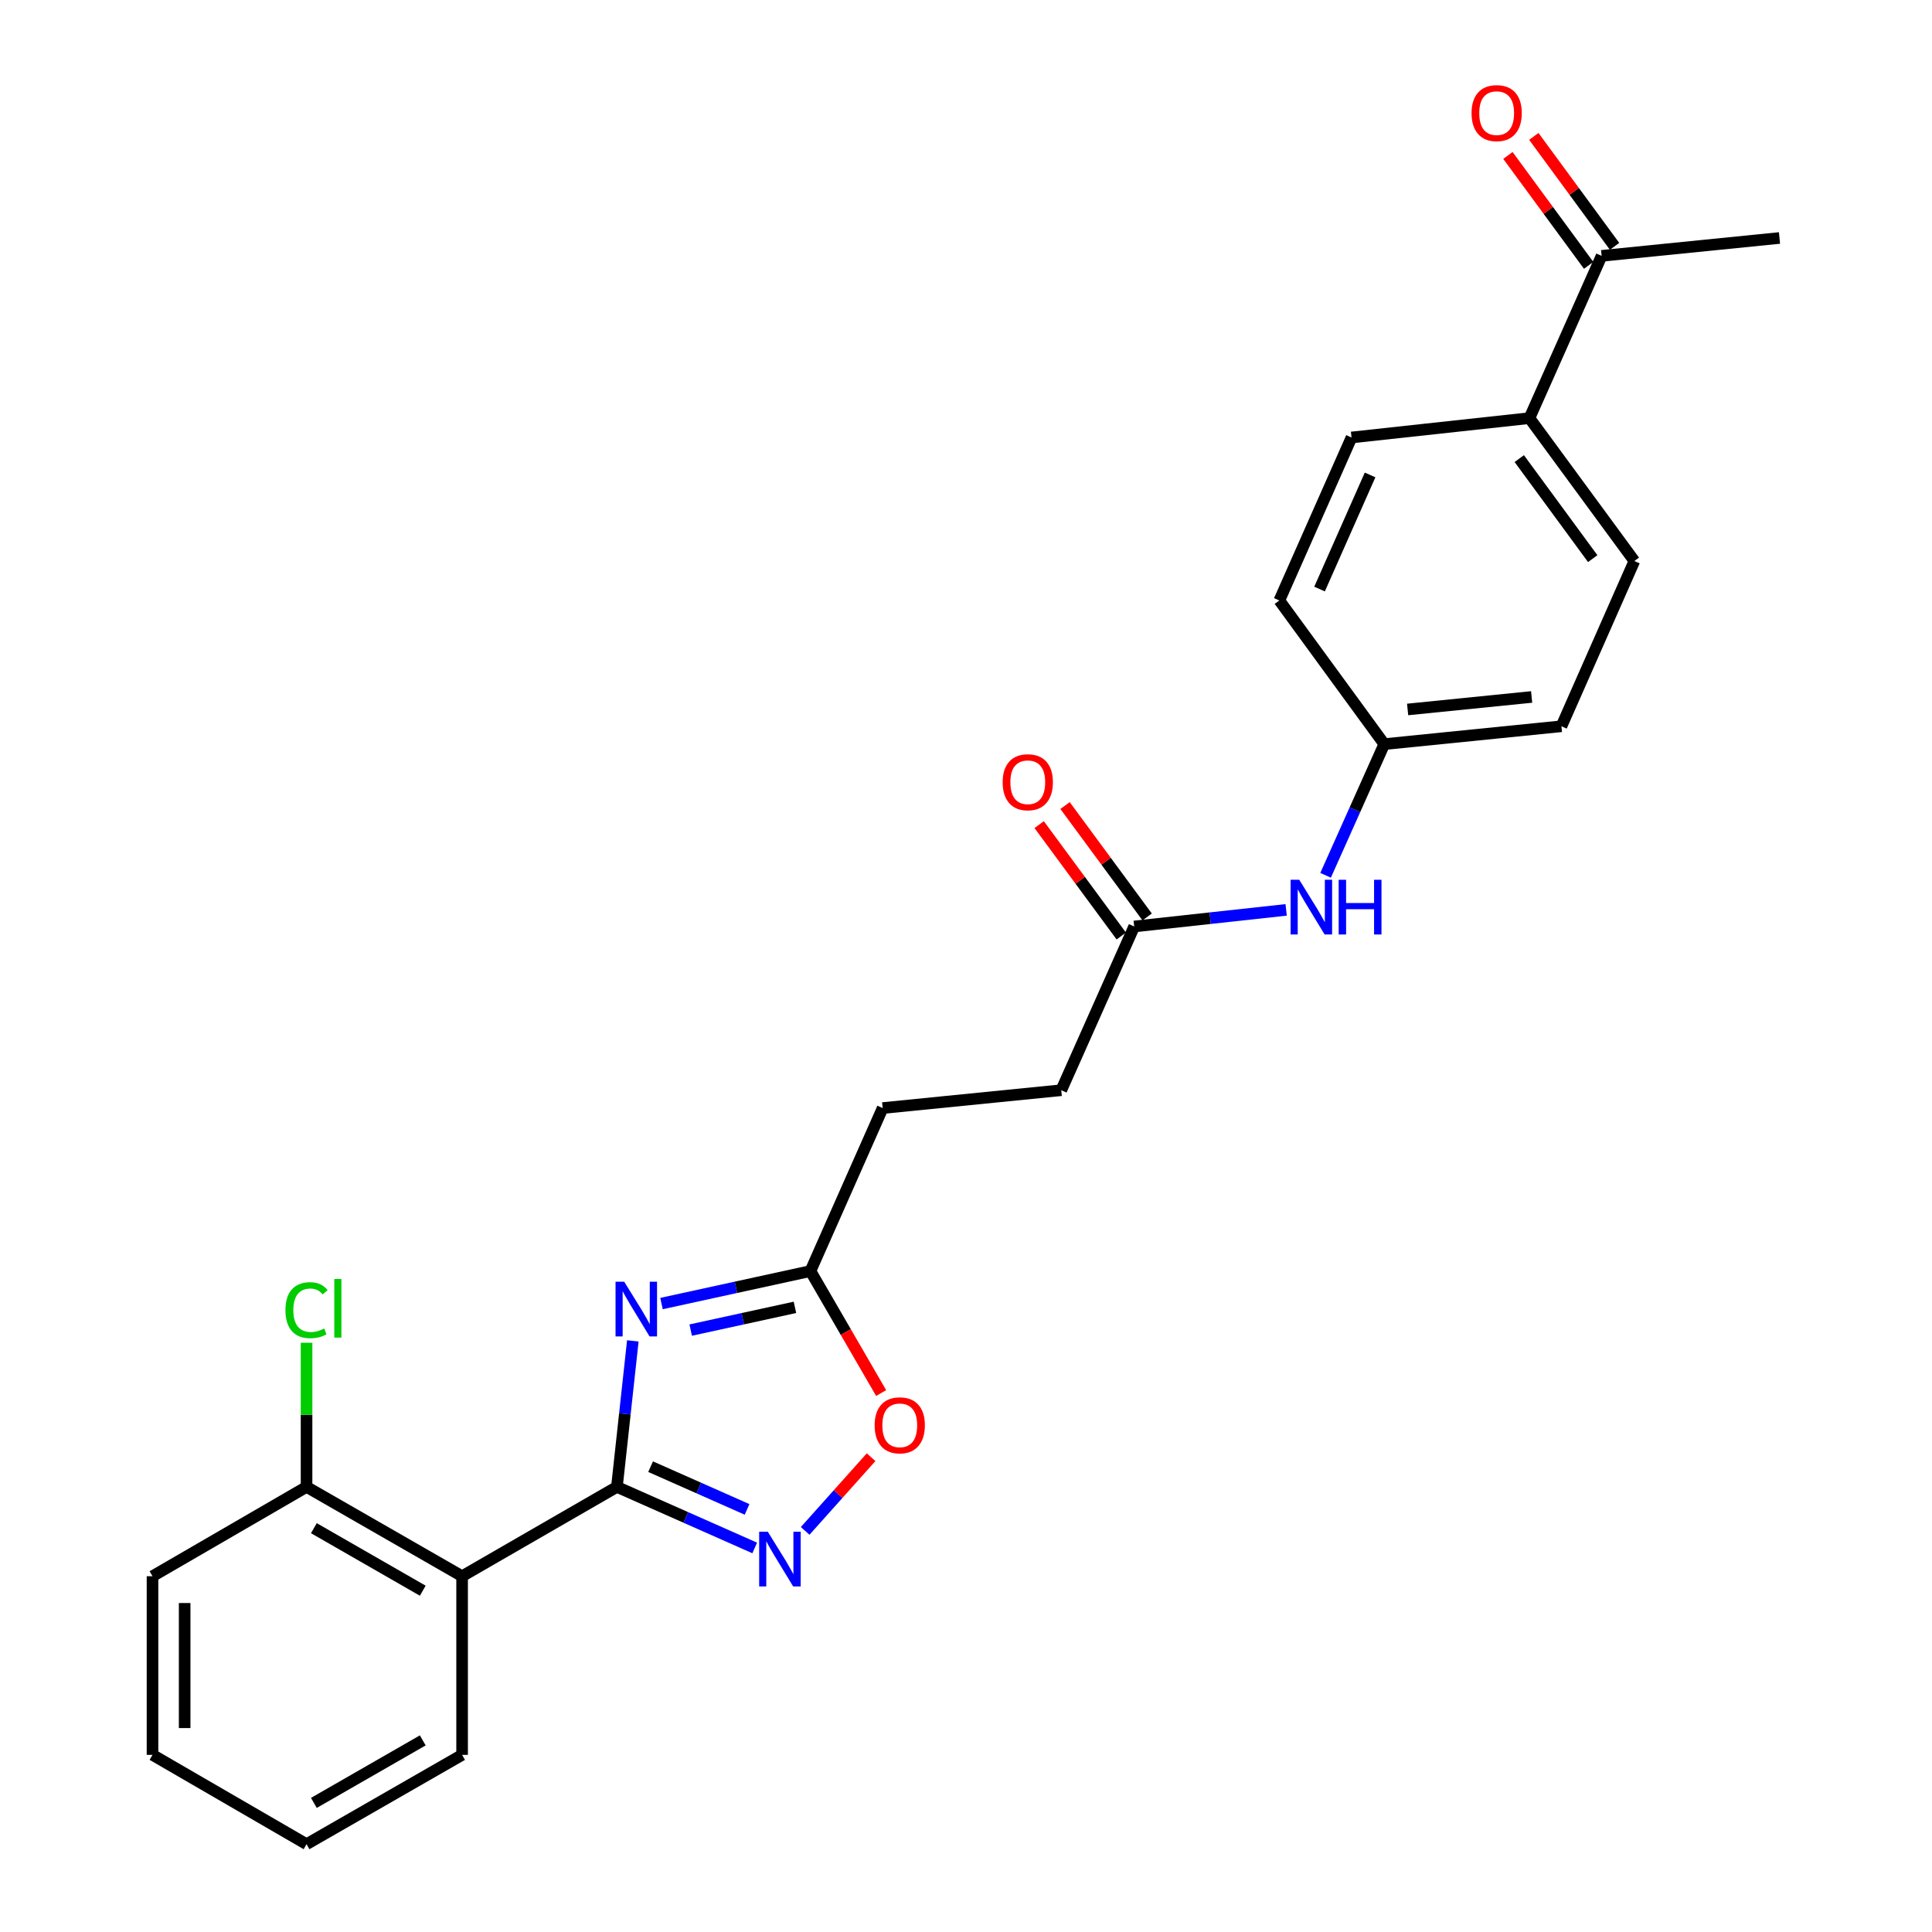 <?xml version='1.0' encoding='iso-8859-1'?>
<svg version='1.1' baseProfile='full'
              xmlns='http://www.w3.org/2000/svg'
                      xmlns:rdkit='http://www.rdkit.org/xml'
                      xmlns:xlink='http://www.w3.org/1999/xlink'
                  xml:space='preserve'
width='1000px' height='1000px' viewBox='0 0 1000 1000'>
<!-- END OF HEADER -->
<rect style='opacity:1.0;fill:#FFFFFF;stroke:none' width='1000' height='1000' x='0' y='0'> </rect>
<path class='bond-0' d='M 319.313,769.616 L 323.431,731.826' style='fill:none;fill-rule:evenodd;stroke:#000000;stroke-width:6px;stroke-linecap:butt;stroke-linejoin:miter;stroke-opacity:1' />
<path class='bond-0' d='M 323.431,731.826 L 327.548,694.037' style='fill:none;fill-rule:evenodd;stroke:#0000FF;stroke-width:6px;stroke-linecap:butt;stroke-linejoin:miter;stroke-opacity:1' />
<path class='bond-1' d='M 319.313,769.616 L 354.976,785.417' style='fill:none;fill-rule:evenodd;stroke:#000000;stroke-width:6px;stroke-linecap:butt;stroke-linejoin:miter;stroke-opacity:1' />
<path class='bond-1' d='M 354.976,785.417 L 390.638,801.218' style='fill:none;fill-rule:evenodd;stroke:#0000FF;stroke-width:6px;stroke-linecap:butt;stroke-linejoin:miter;stroke-opacity:1' />
<path class='bond-1' d='M 336.753,759.143 L 361.716,770.204' style='fill:none;fill-rule:evenodd;stroke:#000000;stroke-width:6px;stroke-linecap:butt;stroke-linejoin:miter;stroke-opacity:1' />
<path class='bond-1' d='M 361.716,770.204 L 386.68,781.265' style='fill:none;fill-rule:evenodd;stroke:#0000FF;stroke-width:6px;stroke-linecap:butt;stroke-linejoin:miter;stroke-opacity:1' />
<path class='bond-2' d='M 319.313,769.616 L 239.185,815.855' style='fill:none;fill-rule:evenodd;stroke:#000000;stroke-width:6px;stroke-linecap:butt;stroke-linejoin:miter;stroke-opacity:1' />
<path class='bond-3' d='M 342.39,674.716 L 380.936,666.308' style='fill:none;fill-rule:evenodd;stroke:#0000FF;stroke-width:6px;stroke-linecap:butt;stroke-linejoin:miter;stroke-opacity:1' />
<path class='bond-3' d='M 380.936,666.308 L 419.483,657.9' style='fill:none;fill-rule:evenodd;stroke:#000000;stroke-width:6px;stroke-linecap:butt;stroke-linejoin:miter;stroke-opacity:1' />
<path class='bond-3' d='M 357.5,688.451 L 384.483,682.565' style='fill:none;fill-rule:evenodd;stroke:#0000FF;stroke-width:6px;stroke-linecap:butt;stroke-linejoin:miter;stroke-opacity:1' />
<path class='bond-3' d='M 384.483,682.565 L 411.465,676.679' style='fill:none;fill-rule:evenodd;stroke:#000000;stroke-width:6px;stroke-linecap:butt;stroke-linejoin:miter;stroke-opacity:1' />
<path class='bond-4' d='M 416.751,792.393 L 433.814,773.318' style='fill:none;fill-rule:evenodd;stroke:#0000FF;stroke-width:6px;stroke-linecap:butt;stroke-linejoin:miter;stroke-opacity:1' />
<path class='bond-4' d='M 433.814,773.318 L 450.877,754.243' style='fill:none;fill-rule:evenodd;stroke:#FF0000;stroke-width:6px;stroke-linecap:butt;stroke-linejoin:miter;stroke-opacity:1' />
<path class='bond-7' d='M 239.185,815.855 L 158.668,769.616' style='fill:none;fill-rule:evenodd;stroke:#000000;stroke-width:6px;stroke-linecap:butt;stroke-linejoin:miter;stroke-opacity:1' />
<path class='bond-7' d='M 218.821,823.348 L 162.459,790.981' style='fill:none;fill-rule:evenodd;stroke:#000000;stroke-width:6px;stroke-linecap:butt;stroke-linejoin:miter;stroke-opacity:1' />
<path class='bond-20' d='M 239.185,815.855 L 239.185,908.315' style='fill:none;fill-rule:evenodd;stroke:#000000;stroke-width:6px;stroke-linecap:butt;stroke-linejoin:miter;stroke-opacity:1' />
<path class='bond-15' d='M 419.483,657.9 L 456.867,573.528' style='fill:none;fill-rule:evenodd;stroke:#000000;stroke-width:6px;stroke-linecap:butt;stroke-linejoin:miter;stroke-opacity:1' />
<path class='bond-25' d='M 419.483,657.9 L 437.78,689.467' style='fill:none;fill-rule:evenodd;stroke:#000000;stroke-width:6px;stroke-linecap:butt;stroke-linejoin:miter;stroke-opacity:1' />
<path class='bond-25' d='M 437.78,689.467 L 456.077,721.034' style='fill:none;fill-rule:evenodd;stroke:#FF0000;stroke-width:6px;stroke-linecap:butt;stroke-linejoin:miter;stroke-opacity:1' />
<path class='bond-5' d='M 587.062,479.543 L 549.308,564.293' style='fill:none;fill-rule:evenodd;stroke:#000000;stroke-width:6px;stroke-linecap:butt;stroke-linejoin:miter;stroke-opacity:1' />
<path class='bond-6' d='M 587.062,479.543 L 626.385,475.249' style='fill:none;fill-rule:evenodd;stroke:#000000;stroke-width:6px;stroke-linecap:butt;stroke-linejoin:miter;stroke-opacity:1' />
<path class='bond-6' d='M 626.385,475.249 L 665.709,470.955' style='fill:none;fill-rule:evenodd;stroke:#0000FF;stroke-width:6px;stroke-linecap:butt;stroke-linejoin:miter;stroke-opacity:1' />
<path class='bond-10' d='M 593.759,474.606 L 572.511,445.777' style='fill:none;fill-rule:evenodd;stroke:#000000;stroke-width:6px;stroke-linecap:butt;stroke-linejoin:miter;stroke-opacity:1' />
<path class='bond-10' d='M 572.511,445.777 L 551.262,416.948' style='fill:none;fill-rule:evenodd;stroke:#FF0000;stroke-width:6px;stroke-linecap:butt;stroke-linejoin:miter;stroke-opacity:1' />
<path class='bond-10' d='M 580.364,484.479 L 559.116,455.65' style='fill:none;fill-rule:evenodd;stroke:#000000;stroke-width:6px;stroke-linecap:butt;stroke-linejoin:miter;stroke-opacity:1' />
<path class='bond-10' d='M 559.116,455.65 L 537.868,426.821' style='fill:none;fill-rule:evenodd;stroke:#FF0000;stroke-width:6px;stroke-linecap:butt;stroke-linejoin:miter;stroke-opacity:1' />
<path class='bond-14' d='M 686.123,453.06 L 701.311,419.11' style='fill:none;fill-rule:evenodd;stroke:#0000FF;stroke-width:6px;stroke-linecap:butt;stroke-linejoin:miter;stroke-opacity:1' />
<path class='bond-14' d='M 701.311,419.11 L 716.499,385.159' style='fill:none;fill-rule:evenodd;stroke:#000000;stroke-width:6px;stroke-linecap:butt;stroke-linejoin:miter;stroke-opacity:1' />
<path class='bond-17' d='M 158.668,769.616 L 158.668,732.316' style='fill:none;fill-rule:evenodd;stroke:#000000;stroke-width:6px;stroke-linecap:butt;stroke-linejoin:miter;stroke-opacity:1' />
<path class='bond-17' d='M 158.668,732.316 L 158.668,695.016' style='fill:none;fill-rule:evenodd;stroke:#00CC00;stroke-width:6px;stroke-linecap:butt;stroke-linejoin:miter;stroke-opacity:1' />
<path class='bond-22' d='M 158.668,769.616 L 78.937,815.855' style='fill:none;fill-rule:evenodd;stroke:#000000;stroke-width:6px;stroke-linecap:butt;stroke-linejoin:miter;stroke-opacity:1' />
<path class='bond-8' d='M 828.991,132.433 L 791.635,216.425' style='fill:none;fill-rule:evenodd;stroke:#000000;stroke-width:6px;stroke-linecap:butt;stroke-linejoin:miter;stroke-opacity:1' />
<path class='bond-11' d='M 835.697,127.508 L 814.8,99.054' style='fill:none;fill-rule:evenodd;stroke:#000000;stroke-width:6px;stroke-linecap:butt;stroke-linejoin:miter;stroke-opacity:1' />
<path class='bond-11' d='M 814.8,99.054 L 793.903,70.6' style='fill:none;fill-rule:evenodd;stroke:#FF0000;stroke-width:6px;stroke-linecap:butt;stroke-linejoin:miter;stroke-opacity:1' />
<path class='bond-11' d='M 822.285,137.357 L 801.388,108.903' style='fill:none;fill-rule:evenodd;stroke:#000000;stroke-width:6px;stroke-linecap:butt;stroke-linejoin:miter;stroke-opacity:1' />
<path class='bond-11' d='M 801.388,108.903 L 780.491,80.449' style='fill:none;fill-rule:evenodd;stroke:#FF0000;stroke-width:6px;stroke-linecap:butt;stroke-linejoin:miter;stroke-opacity:1' />
<path class='bond-21' d='M 828.991,132.433 L 921.063,123.179' style='fill:none;fill-rule:evenodd;stroke:#000000;stroke-width:6px;stroke-linecap:butt;stroke-linejoin:miter;stroke-opacity:1' />
<path class='bond-9' d='M 791.635,216.425 L 845.945,290.388' style='fill:none;fill-rule:evenodd;stroke:#000000;stroke-width:6px;stroke-linecap:butt;stroke-linejoin:miter;stroke-opacity:1' />
<path class='bond-9' d='M 786.37,237.368 L 824.386,289.142' style='fill:none;fill-rule:evenodd;stroke:#000000;stroke-width:6px;stroke-linecap:butt;stroke-linejoin:miter;stroke-opacity:1' />
<path class='bond-27' d='M 791.635,216.425 L 699.545,226.437' style='fill:none;fill-rule:evenodd;stroke:#000000;stroke-width:6px;stroke-linecap:butt;stroke-linejoin:miter;stroke-opacity:1' />
<path class='bond-12' d='M 699.545,226.437 L 662.18,310.808' style='fill:none;fill-rule:evenodd;stroke:#000000;stroke-width:6px;stroke-linecap:butt;stroke-linejoin:miter;stroke-opacity:1' />
<path class='bond-12' d='M 709.154,245.83 L 682.999,304.891' style='fill:none;fill-rule:evenodd;stroke:#000000;stroke-width:6px;stroke-linecap:butt;stroke-linejoin:miter;stroke-opacity:1' />
<path class='bond-13' d='M 845.945,290.388 L 808.192,375.915' style='fill:none;fill-rule:evenodd;stroke:#000000;stroke-width:6px;stroke-linecap:butt;stroke-linejoin:miter;stroke-opacity:1' />
<path class='bond-18' d='M 716.499,385.159 L 662.18,310.808' style='fill:none;fill-rule:evenodd;stroke:#000000;stroke-width:6px;stroke-linecap:butt;stroke-linejoin:miter;stroke-opacity:1' />
<path class='bond-19' d='M 716.499,385.159 L 808.192,375.915' style='fill:none;fill-rule:evenodd;stroke:#000000;stroke-width:6px;stroke-linecap:butt;stroke-linejoin:miter;stroke-opacity:1' />
<path class='bond-19' d='M 728.584,367.217 L 792.769,360.746' style='fill:none;fill-rule:evenodd;stroke:#000000;stroke-width:6px;stroke-linecap:butt;stroke-linejoin:miter;stroke-opacity:1' />
<path class='bond-16' d='M 456.867,573.528 L 549.308,564.293' style='fill:none;fill-rule:evenodd;stroke:#000000;stroke-width:6px;stroke-linecap:butt;stroke-linejoin:miter;stroke-opacity:1' />
<path class='bond-23' d='M 239.185,908.315 L 158.668,954.545' style='fill:none;fill-rule:evenodd;stroke:#000000;stroke-width:6px;stroke-linecap:butt;stroke-linejoin:miter;stroke-opacity:1' />
<path class='bond-23' d='M 218.822,900.82 L 162.46,933.181' style='fill:none;fill-rule:evenodd;stroke:#000000;stroke-width:6px;stroke-linecap:butt;stroke-linejoin:miter;stroke-opacity:1' />
<path class='bond-26' d='M 78.937,815.855 L 78.937,908.315' style='fill:none;fill-rule:evenodd;stroke:#000000;stroke-width:6px;stroke-linecap:butt;stroke-linejoin:miter;stroke-opacity:1' />
<path class='bond-26' d='M 95.576,829.724 L 95.576,894.446' style='fill:none;fill-rule:evenodd;stroke:#000000;stroke-width:6px;stroke-linecap:butt;stroke-linejoin:miter;stroke-opacity:1' />
<path class='bond-24' d='M 158.668,954.545 L 78.937,908.315' style='fill:none;fill-rule:evenodd;stroke:#000000;stroke-width:6px;stroke-linecap:butt;stroke-linejoin:miter;stroke-opacity:1' />
<path  class='atom-1' d='M 323.083 663.402
L 332.363 678.402
Q 333.283 679.882, 334.763 682.562
Q 336.243 685.242, 336.323 685.402
L 336.323 663.402
L 340.083 663.402
L 340.083 691.722
L 336.203 691.722
L 326.243 675.322
Q 325.083 673.402, 323.843 671.202
Q 322.643 669.002, 322.283 668.322
L 322.283 691.722
L 318.603 691.722
L 318.603 663.402
L 323.083 663.402
' fill='#0000FF'/>
<path  class='atom-2' d='M 397.425 792.839
L 406.705 807.839
Q 407.625 809.319, 409.105 811.999
Q 410.585 814.679, 410.665 814.839
L 410.665 792.839
L 414.425 792.839
L 414.425 821.159
L 410.545 821.159
L 400.585 804.759
Q 399.425 802.839, 398.185 800.639
Q 396.985 798.439, 396.625 797.759
L 396.625 821.159
L 392.945 821.159
L 392.945 792.839
L 397.425 792.839
' fill='#0000FF'/>
<path  class='atom-5' d='M 452.713 737.738
Q 452.713 730.938, 456.073 727.138
Q 459.433 723.338, 465.713 723.338
Q 471.993 723.338, 475.353 727.138
Q 478.713 730.938, 478.713 737.738
Q 478.713 744.618, 475.313 748.538
Q 471.913 752.418, 465.713 752.418
Q 459.473 752.418, 456.073 748.538
Q 452.713 744.658, 452.713 737.738
M 465.713 749.218
Q 470.033 749.218, 472.353 746.338
Q 474.713 743.418, 474.713 737.738
Q 474.713 732.178, 472.353 729.378
Q 470.033 726.538, 465.713 726.538
Q 461.393 726.538, 459.033 729.338
Q 456.713 732.138, 456.713 737.738
Q 456.713 743.458, 459.033 746.338
Q 461.393 749.218, 465.713 749.218
' fill='#FF0000'/>
<path  class='atom-7' d='M 672.495 455.371
L 681.775 470.371
Q 682.695 471.851, 684.175 474.531
Q 685.655 477.211, 685.735 477.371
L 685.735 455.371
L 689.495 455.371
L 689.495 483.691
L 685.615 483.691
L 675.655 467.291
Q 674.495 465.371, 673.255 463.171
Q 672.055 460.971, 671.695 460.291
L 671.695 483.691
L 668.015 483.691
L 668.015 455.371
L 672.495 455.371
' fill='#0000FF'/>
<path  class='atom-7' d='M 692.895 455.371
L 696.735 455.371
L 696.735 467.411
L 711.215 467.411
L 711.215 455.371
L 715.055 455.371
L 715.055 483.691
L 711.215 483.691
L 711.215 470.611
L 696.735 470.611
L 696.735 483.691
L 692.895 483.691
L 692.895 455.371
' fill='#0000FF'/>
<path  class='atom-11' d='M 518.976 404.883
Q 518.976 398.083, 522.336 394.283
Q 525.696 390.483, 531.976 390.483
Q 538.256 390.483, 541.616 394.283
Q 544.976 398.083, 544.976 404.883
Q 544.976 411.763, 541.576 415.683
Q 538.176 419.563, 531.976 419.563
Q 525.736 419.563, 522.336 415.683
Q 518.976 411.803, 518.976 404.883
M 531.976 416.363
Q 536.296 416.363, 538.616 413.483
Q 540.976 410.563, 540.976 404.883
Q 540.976 399.323, 538.616 396.523
Q 536.296 393.683, 531.976 393.683
Q 527.656 393.683, 525.296 396.483
Q 522.976 399.283, 522.976 404.883
Q 522.976 410.603, 525.296 413.483
Q 527.656 416.363, 531.976 416.363
' fill='#FF0000'/>
<path  class='atom-12' d='M 761.672 58.55
Q 761.672 51.75, 765.032 47.95
Q 768.392 44.15, 774.672 44.15
Q 780.952 44.15, 784.312 47.95
Q 787.672 51.75, 787.672 58.55
Q 787.672 65.43, 784.272 69.35
Q 780.872 73.23, 774.672 73.23
Q 768.432 73.23, 765.032 69.35
Q 761.672 65.47, 761.672 58.55
M 774.672 70.03
Q 778.992 70.03, 781.312 67.15
Q 783.672 64.23, 783.672 58.55
Q 783.672 52.99, 781.312 50.19
Q 778.992 47.35, 774.672 47.35
Q 770.352 47.35, 767.992 50.15
Q 765.672 52.95, 765.672 58.55
Q 765.672 64.27, 767.992 67.15
Q 770.352 70.03, 774.672 70.03
' fill='#FF0000'/>
<path  class='atom-18' d='M 147.748 678.145
Q 147.748 671.105, 151.028 667.425
Q 154.348 663.705, 160.628 663.705
Q 166.468 663.705, 169.588 667.825
L 166.948 669.985
Q 164.668 666.985, 160.628 666.985
Q 156.348 666.985, 154.068 669.865
Q 151.828 672.705, 151.828 678.145
Q 151.828 683.745, 154.148 686.625
Q 156.508 689.505, 161.068 689.505
Q 164.188 689.505, 167.828 687.625
L 168.948 690.625
Q 167.468 691.585, 165.228 692.145
Q 162.988 692.705, 160.508 692.705
Q 154.348 692.705, 151.028 688.945
Q 147.748 685.185, 147.748 678.145
' fill='#00CC00'/>
<path  class='atom-18' d='M 173.028 661.985
L 176.708 661.985
L 176.708 692.345
L 173.028 692.345
L 173.028 661.985
' fill='#00CC00'/>
</svg>
